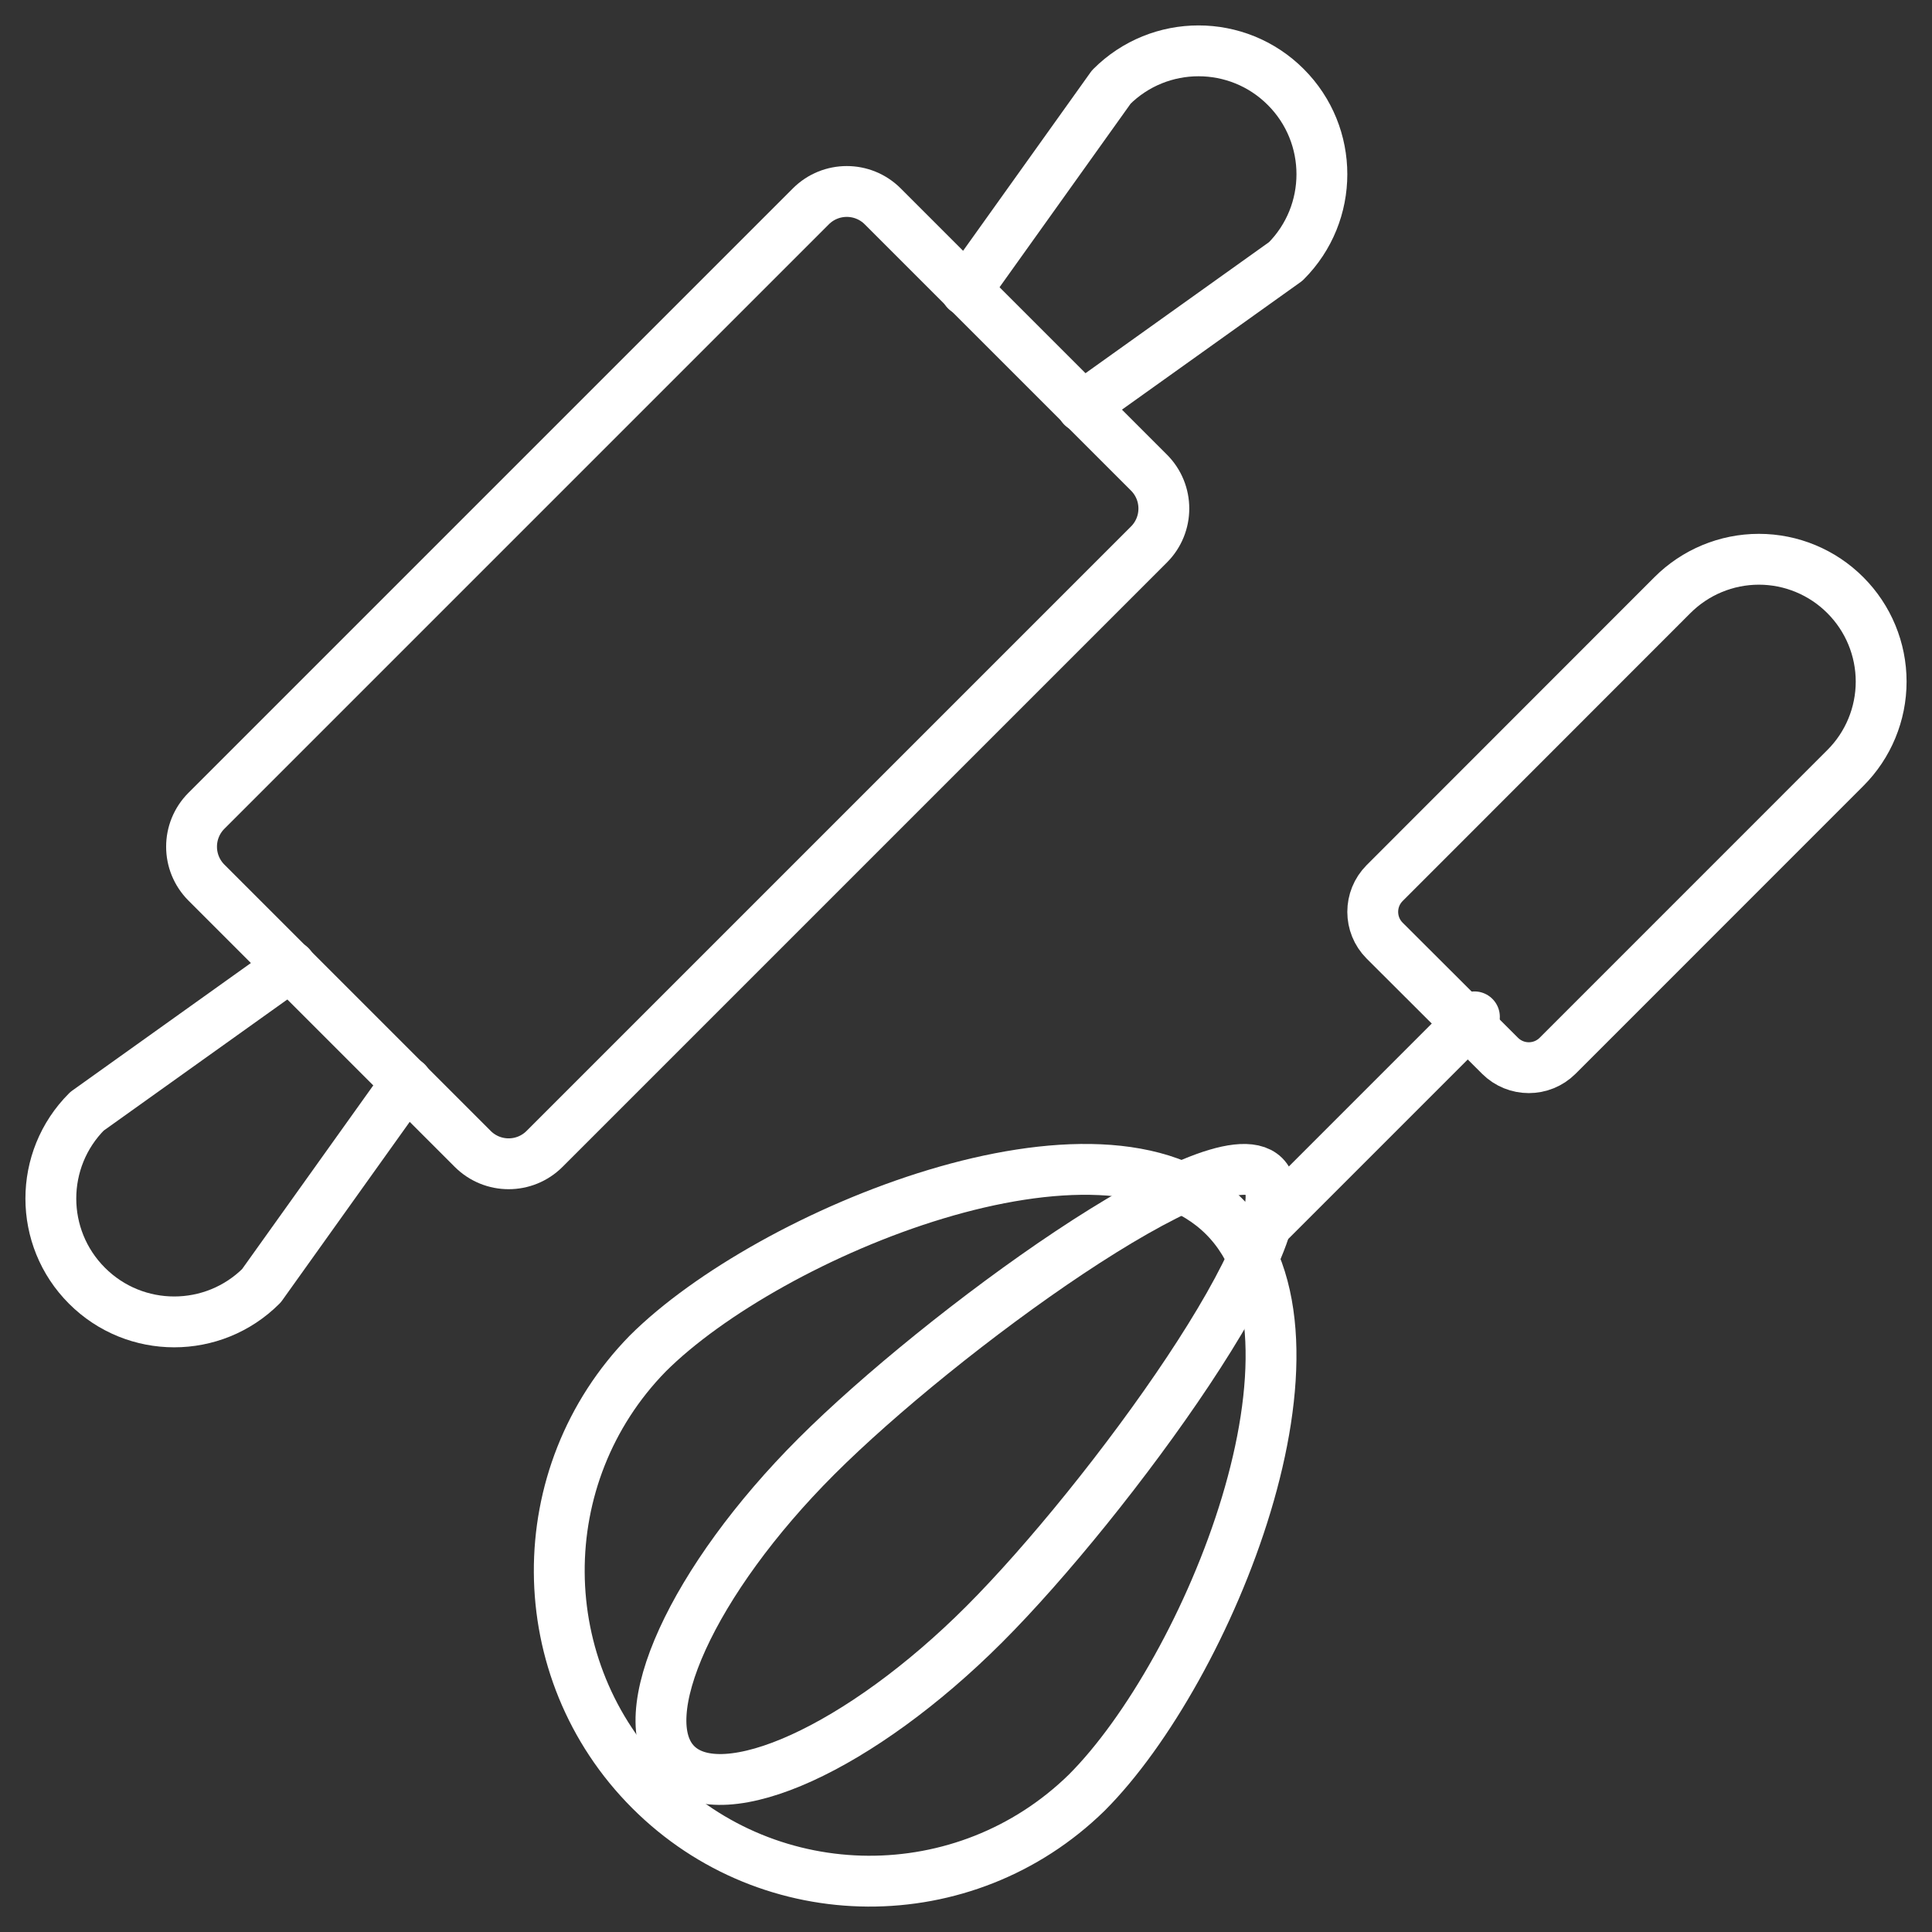 <svg xmlns="http://www.w3.org/2000/svg" xmlns:xlink="http://www.w3.org/1999/xlink" width="38px" height="38px" viewBox="0 0 38 38"><rect x="0" y="0" width="38" height="38" fill="#333333" stroke="none"/><title>chef-gear-roller-whisk</title><g id="Page-1" stroke="none" stroke-width="1" fill="none" fill-rule="evenodd" stroke-linecap="round" stroke-linejoin="round"><g id="Home-2---Apartement" transform="translate(-799, -2969)" stroke="#FFFFFF"><g id="body" transform="translate(-0.263, 820)"><g id="amenities" transform="translate(0.263, 1800)"><g id="icon" transform="translate(800, 224)"><g id="1" transform="translate(0, 126)"><g id="chef-gear-roller-whisk" transform="translate(0, 0)"><path d="M3.924,7.626 L20.735,7.626 C21.287,7.626 21.735,8.073 21.735,8.626 L21.735,16.031 C21.735,16.584 21.287,17.031 20.735,17.031 L3.924,17.031 C3.371,17.031 2.924,16.584 2.924,16.031 L2.924,8.626 C2.924,8.073 3.371,7.626 3.924,7.626 Z" id="Rectangle" transform="translate(12.329, 12.328) rotate(-45) translate(-12.329, -12.328) "></path><path d="M4.713,18 L0.711,20.858 C-0.237,21.805 -0.237,23.342 0.711,24.289 C1.658,25.237 3.195,25.237 4.142,24.289 L7,20.287" id="Path"></path><path d="M18,4.713 L20.858,0.711 C21.805,-0.237 23.342,-0.237 24.289,0.711 C25.237,1.658 25.237,3.195 24.289,4.142 L20.287,7" id="Path"></path><path d="M23.074,22.923 C25.458,25.308 22.759,31.874 20.375,34.259 C17.983,36.599 14.155,36.578 11.789,34.211 C9.423,31.845 9.401,28.015 11.74,25.623 C14.126,23.242 20.69,20.544 23.074,22.923 Z" id="Path"></path><path d="M23.867,22.132 C24.779,23.045 20.794,28.512 18.361,30.946 C15.929,33.379 13.222,34.612 12.303,33.699 C11.385,32.786 12.624,30.078 15.057,27.646 C17.489,25.214 22.954,21.225 23.867,22.132 Z" id="Path"></path><line x1="24" y1="23" x2="28" y2="19" id="Path"></line><path d="M35.296,10.707 C35.747,11.158 36,11.769 36,12.406 C36,13.043 35.747,13.655 35.296,14.105 L29.636,19.766 C29.323,20.078 28.817,20.078 28.504,19.766 L26.234,17.501 C25.922,17.189 25.922,16.682 26.234,16.369 L31.893,10.707 C32.344,10.255 32.956,10 33.595,10 C34.233,10 34.846,10.255 35.296,10.707 L35.296,10.707 Z" id="Path"></path></g></g></g></g></g></g></g></svg>